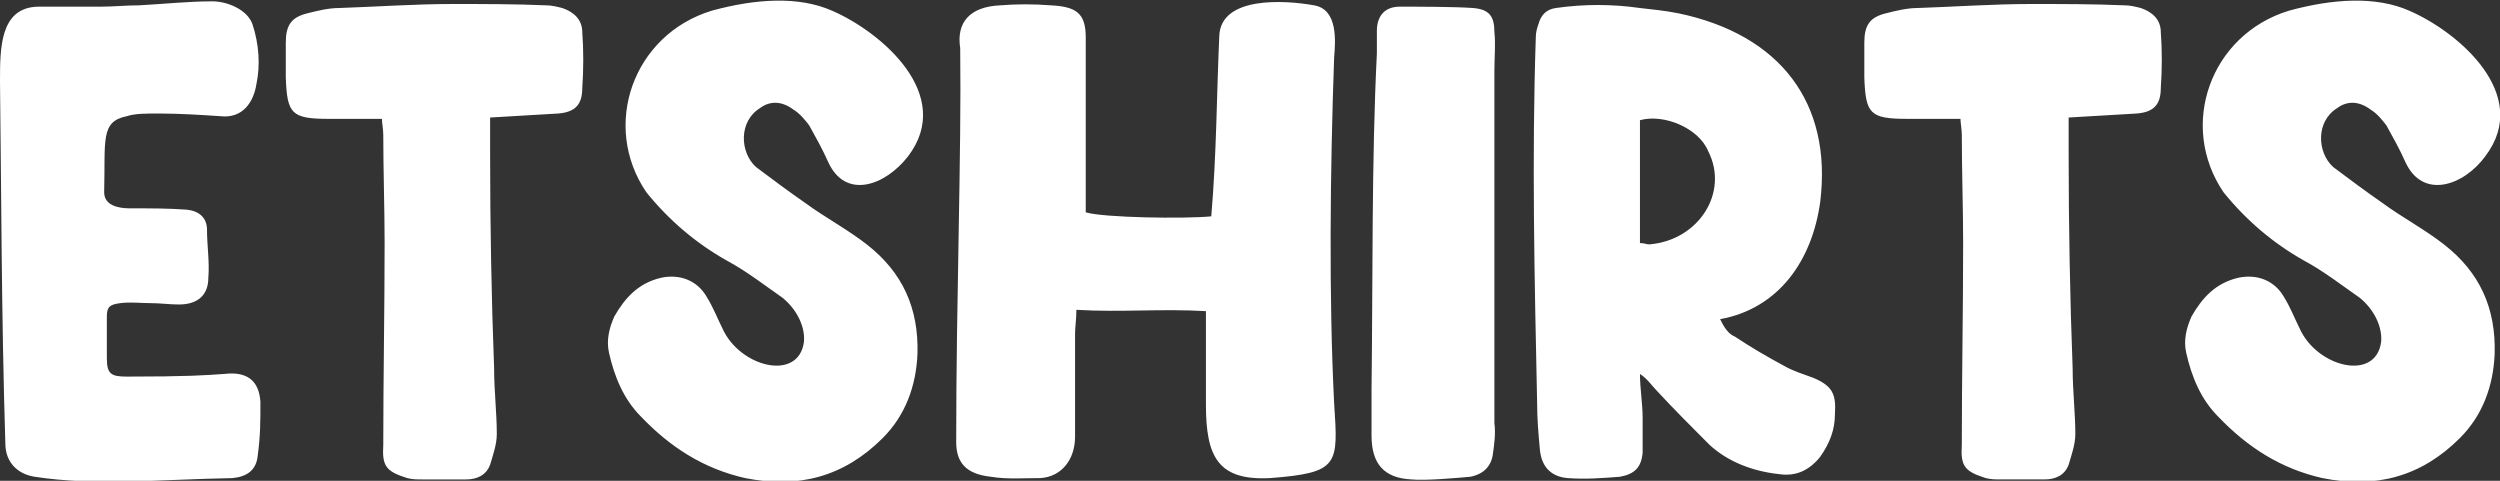 <svg xmlns="http://www.w3.org/2000/svg" xml:space="preserve" x="0" y="0" version="1.1" viewBox="11.4 14.6 187.2 36"><rect x="11.4" y="14.6" width="187.2" height="36" fill="#333333" stroke="none"/><path d="M30.9 44.7c0 1.5 0 2.5-.2 4-.1 1.1-.8 1.6-1.9 1.7-5.4.1-10.3.6-14.8-.1-1.3-.2-2.2-1.1-2.2-2.5-.3-9.7-.3-19.2-.4-27.1 0-2.5 0-5.5 2.8-5.6h4.7c1 0 1.9-.1 2.9-.1 1.9-.1 3.7-.3 5.5-.3 1.1 0 2.6.6 3 1.7.5 1.5.6 3.1.3 4.5-.2 1.3-1 2.6-2.7 2.4-1.5-.1-3.1-.2-4.6-.2-1 0-1.8 0-2.4.2-2 .4-1.6 1.8-1.7 5.7 0 1 1.1 1.2 1.9 1.2 1.6 0 2.9 0 4.3.1.9.1 1.5.6 1.5 1.5 0 1.2.2 2.4.1 3.6 0 1.3-.8 2-2.2 2-.7 0-1.4-.1-2.1-.1-.8 0-1.5-.1-2.3 0s-1 .3-1 1v3.1c0 1.2.3 1.4 1.5 1.4 4.5 0 5.9-.1 7.3-.2 1.7-.2 2.6.5 2.7 2.1zm17.2-18.5c0 5.2.1 10.8.3 16 0 1.7.2 3.3.2 4.9 0 .8-.3 1.6-.5 2.3-.3.8-1 1.1-1.8 1.1H43c-.4 0-.7 0-1.1-.1-1.6-.5-1.9-.9-1.8-2.5 0-5 .1-10.1.1-15.1 0-2.5-.1-5.5-.1-8.1 0-.4-.1-.9-.1-1.2h-4c-2.8 0-3.1-.4-3.2-3.1v-2.6c0-1.3.4-1.9 1.6-2.2.8-.2 1.6-.4 2.4-.4 2.9-.1 5.7-.3 8.5-.3 2.3 0 4.7 0 7 .1.4 0 .8.1 1.2.2.9.3 1.5.9 1.5 1.8.1 1.3.1 2.8 0 4.2 0 1.3-.6 1.8-1.8 1.9-1.7.1-3.3.2-5.1.3v2.8zm25.3.5c-.4-.9-.9-1.8-1.4-2.7-.3-.4-.7-.9-1.2-1.2-.8-.6-1.7-.7-2.5-.1-1.6 1-1.5 3.3-.3 4.4 1.2.9 2.4 1.8 3.7 2.7 1.5 1.1 3.2 2 4.6 3.1 2.7 2.1 3.9 4.8 3.8 8.2-.1 2.4-.9 4.6-2.6 6.3-2.9 2.9-6.3 3.8-10.3 3-3.1-.7-5.6-2.3-7.8-4.6-1.3-1.3-2-3-2.4-4.8-.2-.9 0-1.8.4-2.7.8-1.4 1.8-2.5 3.5-2.9 1.4-.3 2.7.2 3.4 1.4.5.8.8 1.6 1.2 2.4 1.3 2.9 5.7 4 6.1 1 .1-1.1-.5-2.4-1.6-3.3-1.3-.9-2.7-2-4.2-2.8-2.3-1.3-4.3-3-6-5.1-3.4-5-1-11.8 4.9-13.6 3.3-.9 6.5-1.1 9 0 3.7 1.6 9.2 6.3 5.7 10.9-1.7 2.2-4.7 3.3-6 .4zm28.7 4.1c.4-4.7.4-9.1.6-13.5.1-3 4.9-2.7 7.1-2.3 1.8.3 1.6 2.7 1.5 3.9-.3 8.4-.4 18 0 25.9.3 4.6.4 5.2-4.8 5.6-3.9.2-4.8-1.6-4.8-5.5v-7c-3.3-.2-6.4.1-9.7-.1 0 .7-.1 1.3-.1 1.8v7.7c0 1.7-1 3-2.6 3.1-1.3 0-2.5.1-3.7-.1-1.9-.2-2.6-1.1-2.6-2.6 0-10.8.4-21.5.3-29.5-.3-1.9.7-3.1 3-3.2 1.2-.1 2.5-.1 3.8 0 1.9.1 2.6.6 2.6 2.4v13.1c1.3.4 7.4.5 9.4.3zm21.1 17.7c-.1 1-.7 1.6-1.7 1.8-1.1.1-3.4.3-4.4.2-2.1-.1-3-1.2-3-3.3v-3.4c.1-7.9 0-17.3.4-25.2v-1.7c0-1.1.6-1.8 1.7-1.8 1.4 0 4.1 0 5.5.1 1.2.1 1.6.6 1.6 1.8.1.9 0 1.9 0 2.9v26.4c.1.7 0 1.5-.1 2.2zm18.1-8.7c1.2.8 2.4 1.5 3.7 2.2.7.4 1.4.6 2.2.9 1.4.6 1.7 1.2 1.6 2.7 0 1.2-.4 2.2-1.1 3.2-.8 1-1.8 1.5-3.1 1.3-1.9-.2-3.8-.9-5.2-2.2-1.3-1.3-2.6-2.6-3.9-4-.4-.4-.7-.9-1.3-1.3 0 1.1.2 2.2.2 3.3v2.6c-.1 1.1-.6 1.6-1.7 1.8-1.3.1-2.6.2-3.9.1s-2-.9-2.1-2.2c-.1-1.1-.2-2.2-.2-3.4-.2-9.5-.4-18.4-.1-27.4 0-.4.1-.7.2-1 .2-.7.6-1.1 1.3-1.2 2.1-.3 4.2-.3 6.3 0 .9.1 1.9.2 2.9.4 7.6 1.6 11.5 6.7 10.6 14.1-.6 4.4-3.1 8-7.5 8.8.3.6.6 1.1 1.1 1.3zm-7.1-7c.3 0 .5.1.7.1 3.7-.3 6-3.9 4.4-7-.7-1.7-3.3-2.8-5.1-2.3v9.2zm32.1-6.6c0 5.2.1 10.8.3 16 0 1.7.2 3.3.2 4.9 0 .8-.3 1.6-.5 2.3-.3.8-1 1.1-1.8 1.1h-3.3c-.4 0-.7 0-1.1-.1-1.6-.5-1.9-.9-1.8-2.5 0-5 .1-10.1.1-15.1 0-2.5-.1-5.5-.1-8.1 0-.4-.1-.9-.1-1.2h-4c-2.8 0-3.1-.4-3.2-3.1v-2.6c0-1.3.4-1.9 1.6-2.2.8-.2 1.6-.4 2.4-.4 2.9-.1 5.7-.3 8.5-.3 2.3 0 4.7 0 7 .1.4 0 .8.1 1.2.2.9.3 1.5.9 1.5 1.8.1 1.3.1 2.8 0 4.2 0 1.3-.6 1.8-1.8 1.9-1.7.1-3.3.2-5.1.3v2.8zm25.2.5c-.4-.9-.9-1.8-1.4-2.7-.3-.4-.7-.9-1.2-1.2-.8-.6-1.7-.7-2.5-.1-1.6 1-1.5 3.3-.3 4.4 1.2.9 2.4 1.8 3.7 2.7 1.5 1.1 3.2 2 4.6 3.1 2.7 2.1 3.9 4.8 3.8 8.2-.1 2.4-.9 4.6-2.6 6.3-2.9 2.9-6.3 3.8-10.3 3-3.1-.7-5.6-2.3-7.8-4.6-1.3-1.3-2-3-2.4-4.8-.2-.9 0-1.8.4-2.7.8-1.4 1.8-2.5 3.5-2.9 1.4-.3 2.7.2 3.4 1.4.5.8.8 1.6 1.2 2.4 1.3 2.9 5.7 4 6.1 1 .1-1.1-.5-2.4-1.6-3.3-1.3-.9-2.7-2-4.2-2.8-2.3-1.3-4.3-3-6-5.1-3.4-5-1-11.8 4.9-13.6 3.3-.9 6.5-1.1 9 0 3.7 1.6 9.2 6.3 5.7 10.9-1.6 2.2-4.7 3.3-6 .4z" fill="#fff"/></svg>
